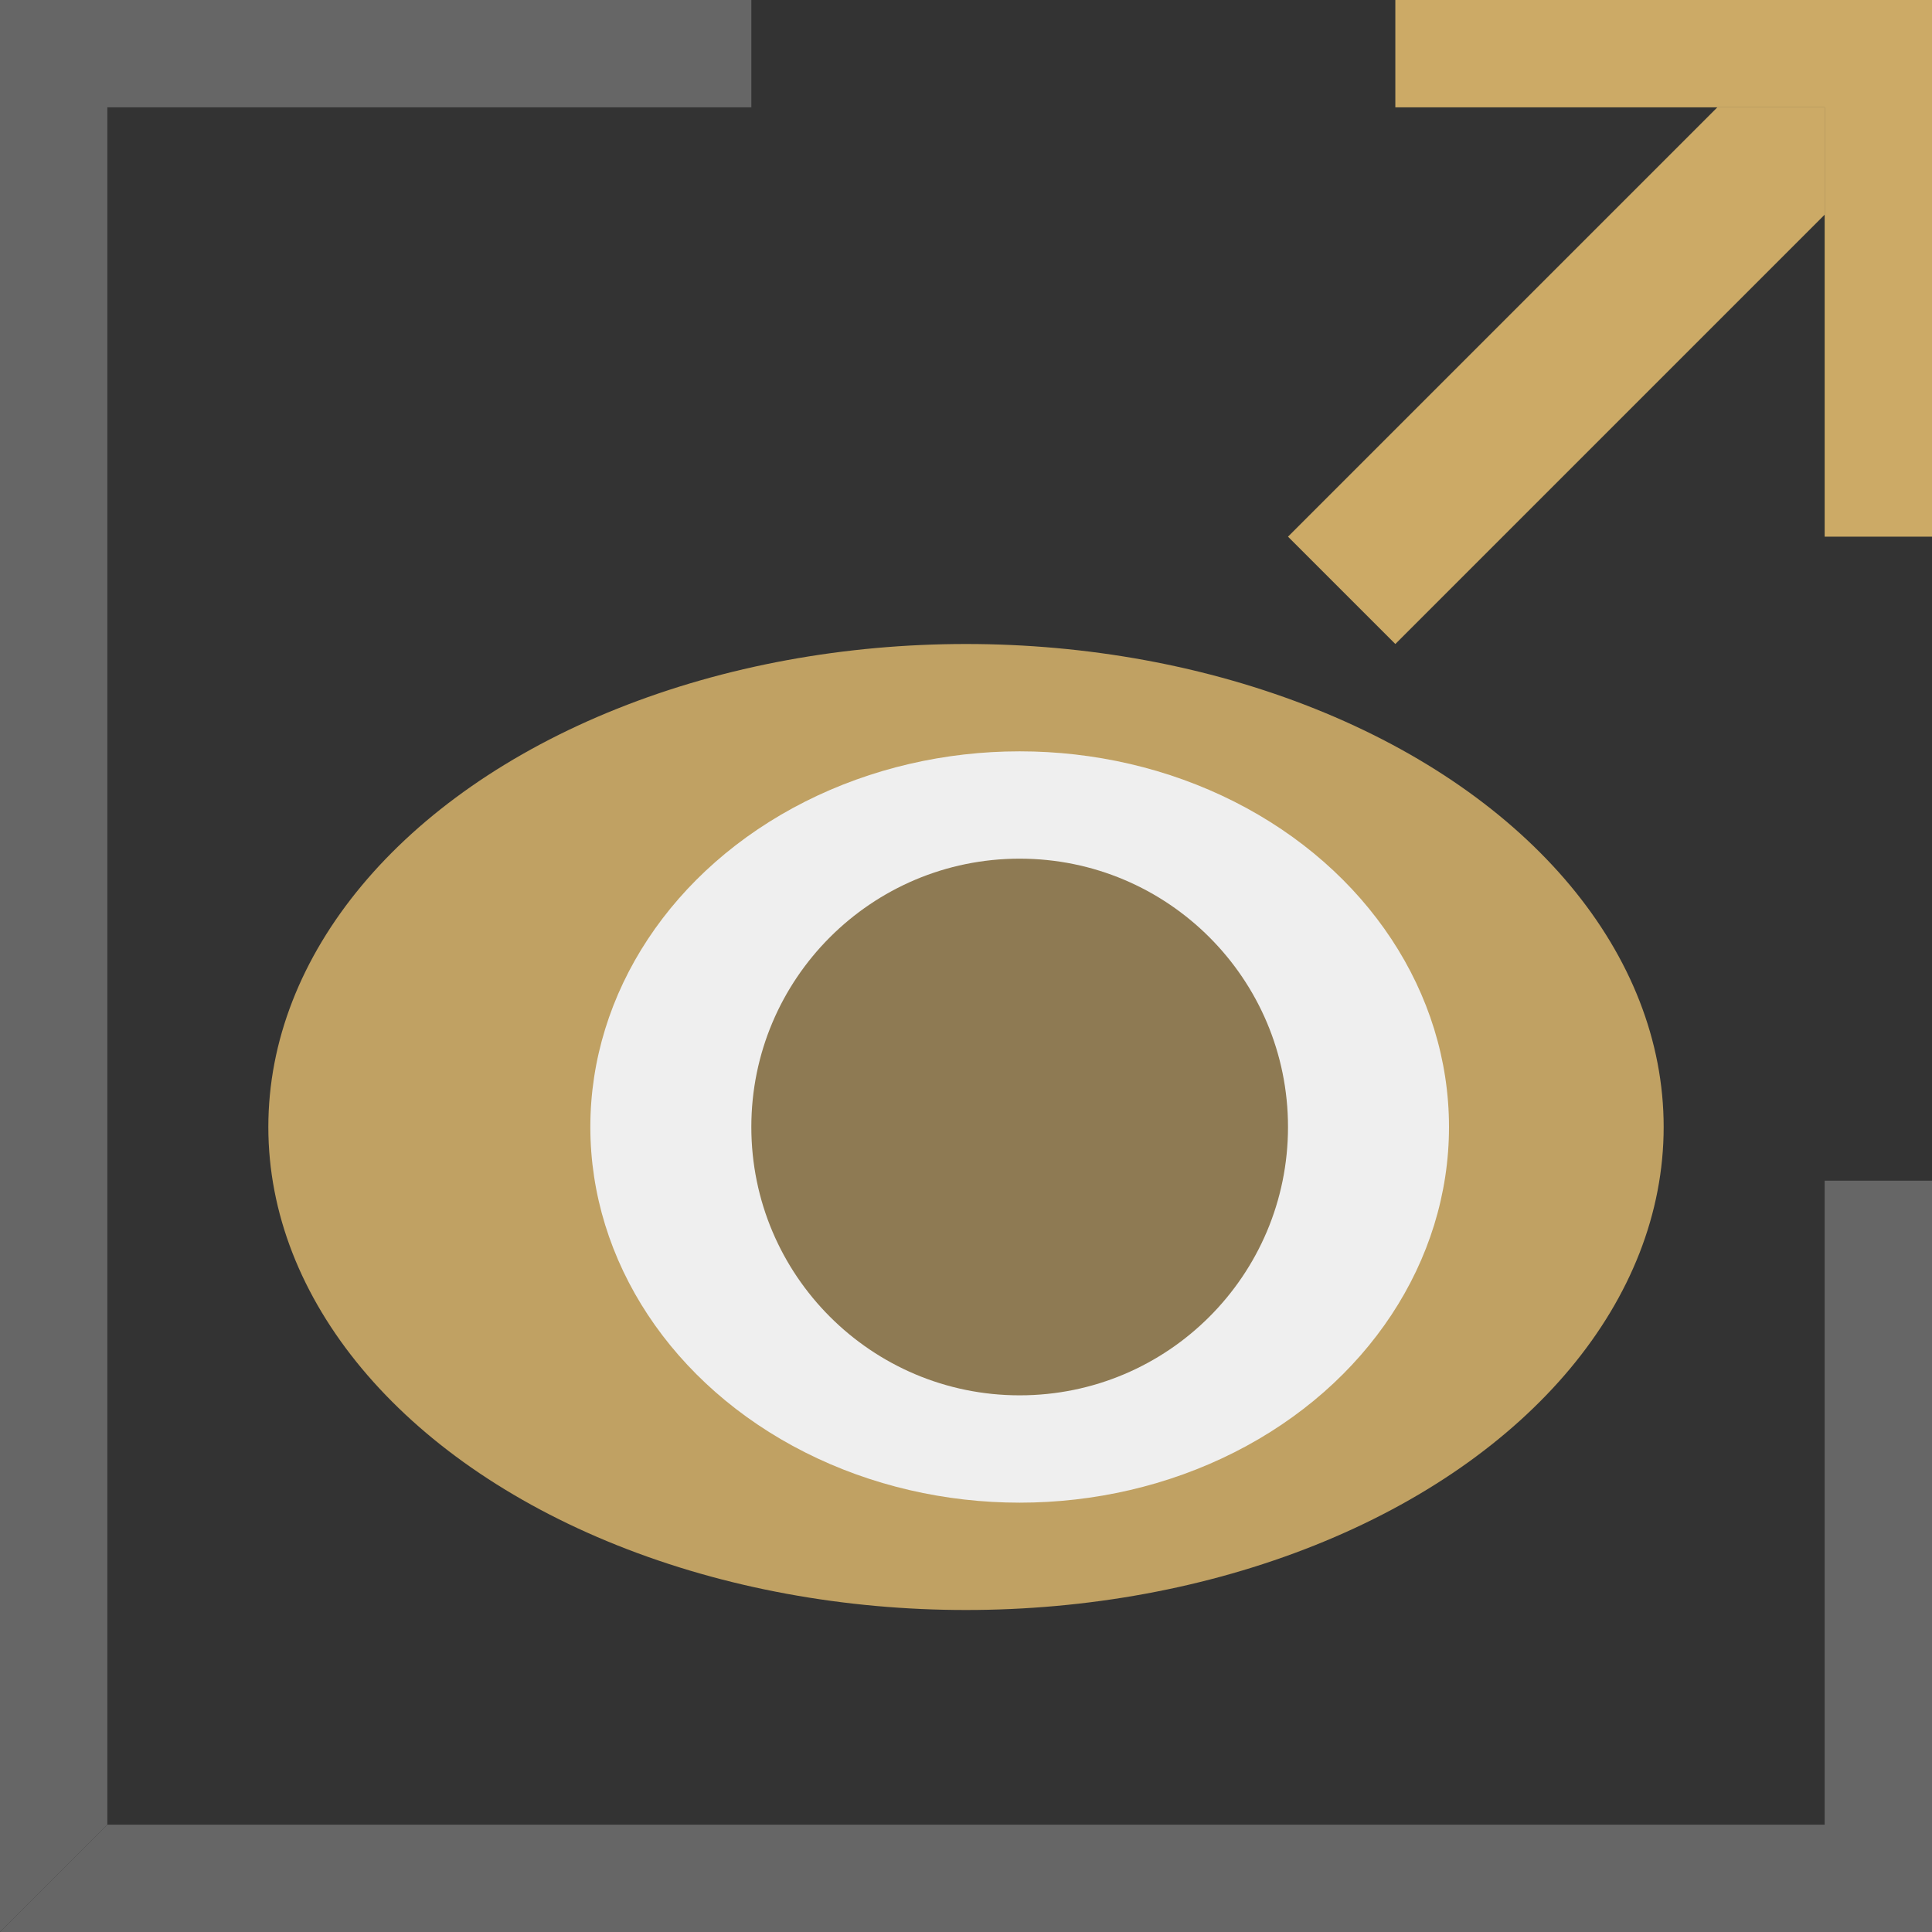 <?xml version="1.0" encoding="UTF-8" standalone="no"?>
<svg
   inkscape:version="1.1 (c4e8f9e, 2021-05-24)"
   sodipodi:docname="icon.view.color.system.18px.svg"
   viewBox="0 0 18 18"
   height="18"
   width="18"
   id="svg2"
   version="1.1"
   xmlns:inkscape="http://www.inkscape.org/namespaces/inkscape"
   xmlns:sodipodi="http://sodipodi.sourceforge.net/DTD/sodipodi-0.dtd"
   xmlns="http://www.w3.org/2000/svg"
   xmlns:svg="http://www.w3.org/2000/svg"
   xmlns:rdf="http://www.w3.org/1999/02/22-rdf-syntax-ns#"
   xmlns:cc="http://creativecommons.org/ns#"
   xmlns:dc="http://purl.org/dc/elements/1.1/">
  <rect x="0" y="0" width="18" height="18" fill="#333333" stroke="none"/>
  <defs
     id="defs6">
    <linearGradient
       id="linearGradient823"
       inkscape:swatch="solid">
      <stop
         id="stop821"
         offset="0"
         style="stop-color:#f3f3f3;stop-opacity:1;" />
    </linearGradient>
  </defs>
  <sodipodi:namedview
     inkscape:document-rotation="0"
     inkscape:snap-page="true"
     inkscape:snap-text-baseline="true"
     inkscape:snap-center="true"
     inkscape:snap-to-guides="true"
     inkscape:snap-object-midpoints="true"
     inkscape:snap-midpoints="true"
     inkscape:snap-smooth-nodes="true"
     inkscape:snap-intersection-paths="true"
     inkscape:object-paths="true"
     inkscape:snap-bbox-midpoints="true"
     inkscape:snap-bbox-edge-midpoints="true"
     inkscape:bbox-nodes="true"
     inkscape:bbox-paths="true"
     inkscape:snap-global="true"
     inkscape:snap-bbox="true"
     inkscape:current-layer="svg2"
     inkscape:window-maximized="1"
     inkscape:window-y="0"
     inkscape:window-x="0"
     inkscape:cy="8.5963689"
     inkscape:cx="5.1203204"
     inkscape:zoom="34.665799"
     showguides="true"
     showgrid="true"
     id="namedview4"
     inkscape:window-height="997"
     inkscape:window-width="1920"
     inkscape:pageshadow="2"
     inkscape:pageopacity="0"
     guidetolerance="10"
     gridtolerance="10"
     objecttolerance="10"
     borderopacity="1"
     bordercolor="#666666"
     pagecolor="#ffffff"
     fit-margin-top="0"
     fit-margin-left="0"
     fit-margin-right="0"
     fit-margin-bottom="0"
     inkscape:pagecheckerboard="1">
    <inkscape:grid
       originy="7.0710678e-07"
       originx="7.0710678e-07"
       id="grid817"
       type="xygrid" />
  </sodipodi:namedview>
  <path
     style="fill:#666666;fill-opacity:1;stroke:none;stroke-width:2;stroke-linecap:square;paint-order:fill markers stroke"
     d="m 7.0710678e-7,18 18,0 v -7 h -1 v 6 l -16,0 z"
     id="path833"
     sodipodi:nodetypes="ccccccc" />
  <path
     style="fill:#666666;fill-opacity:1;stroke:none;stroke-width:2;stroke-linecap:square;paint-order:fill markers stroke"
     d="M 7.2132034e-7,18 6.1421356e-7,6.0710678e-7 H 7 V 1 H 1 l 1e-7,16 z"
     id="path847"
     sodipodi:nodetypes="ccccccc" />
  <path
     style="fill:#ccaa66;stroke-width:2;stroke-linecap:square;stroke-miterlimit:1.5;paint-order:fill markers stroke;fill-opacity:1"
     d="m 13,7.0710678e-7 h 5 V 5 h -1 v -4 h -4 z"
     id="path838" />
  <path
     style="fill:#ccaa66;stroke-width:2;stroke-linecap:square;stroke-miterlimit:1.5;paint-order:fill markers stroke;fill-opacity:1"
     d="m 16,1 -4,4 1,1 4,-4 v -1 z"
     id="path840"
     sodipodi:nodetypes="cccccc" />
  <ellipse
     style="fill:#cbaa67;fill-opacity:0.925;stroke-width:2;stroke-linecap:square;stroke-miterlimit:1.5;paint-order:fill markers stroke"
     id="path842"
     cx="9"
     cy="10.5"
     rx="6.5"
     ry="4.5" />
  <ellipse
     style="fill:#efefef;fill-opacity:1;stroke-width:2;stroke-linecap:square;stroke-miterlimit:1.5;paint-order:fill markers stroke"
     id="path844"
     cx="9.5"
     cy="10.5"
     rx="4"
     ry="3.5" />
  <circle
     style="fill:#867147;fill-opacity:0.925;stroke-width:2;stroke-linecap:square;stroke-miterlimit:1.5;paint-order:fill markers stroke"
     id="circle846"
     cx="9.5"
     cy="10.5"
     r="2.5" />
</svg>
